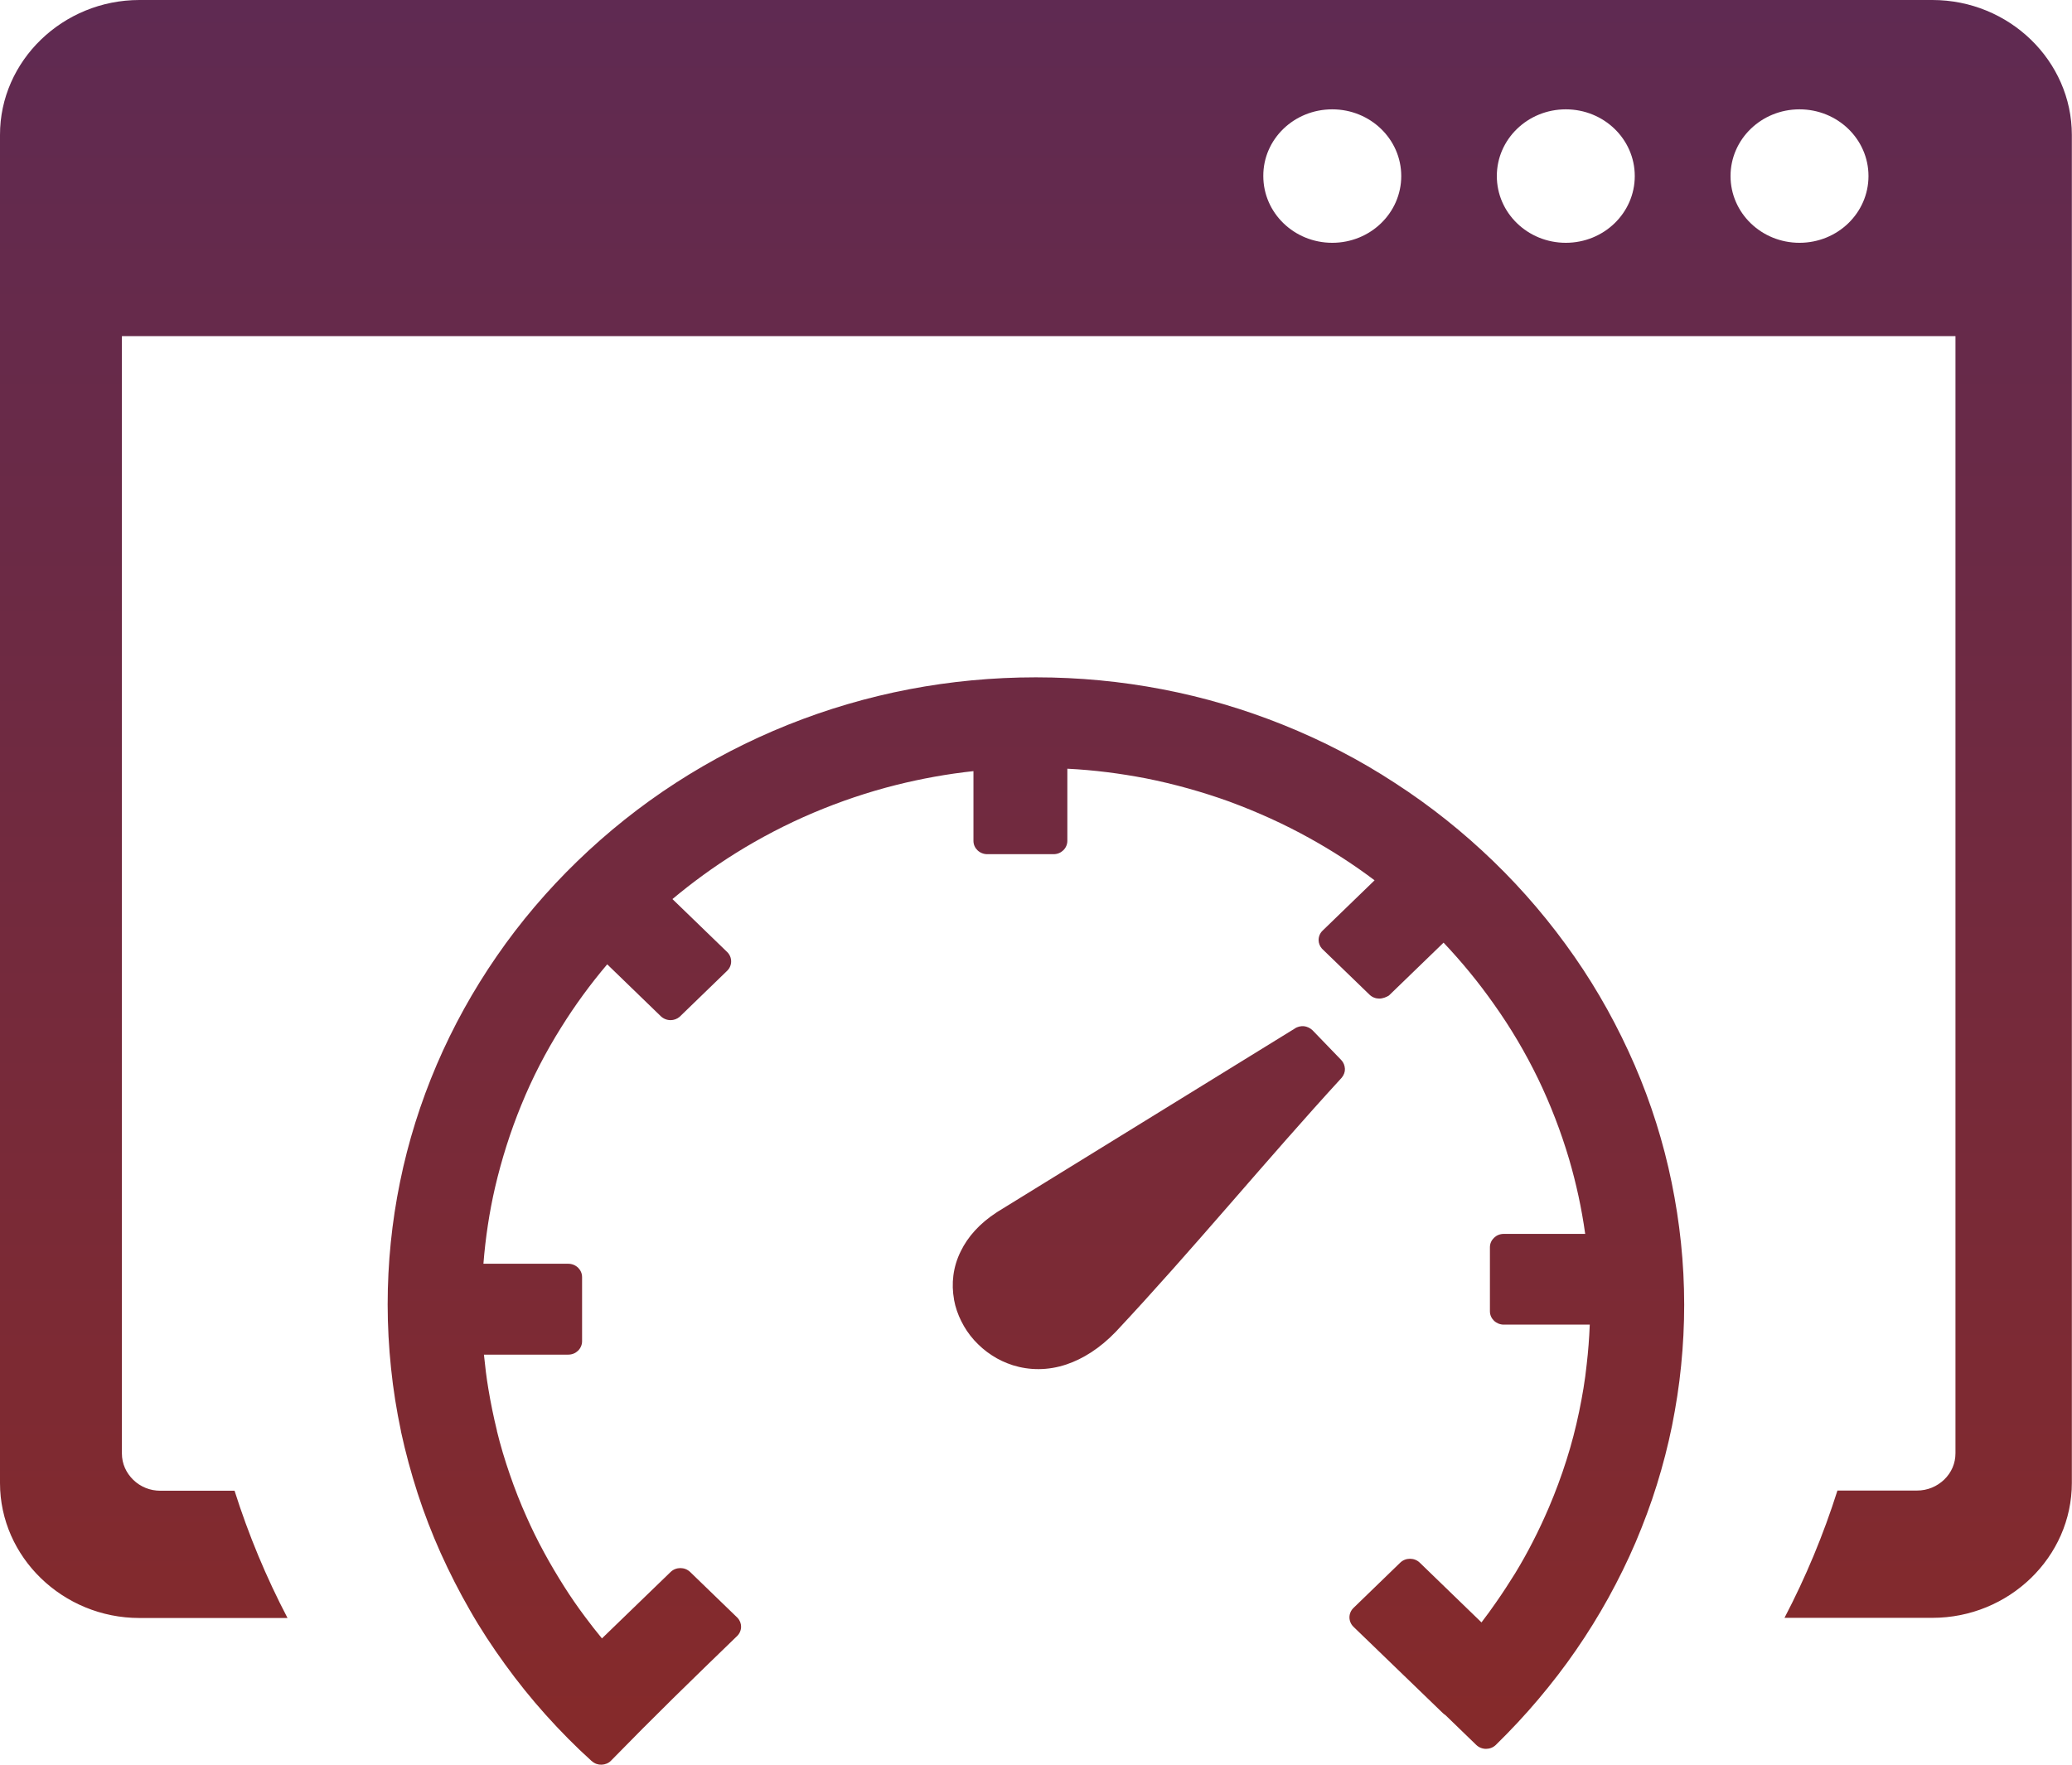 <svg width="54" height="46" viewBox="0 0 54 46" fill="none" xmlns="http://www.w3.org/2000/svg">
<path fill-rule="evenodd" clip-rule="evenodd" d="M3.634 0H50.361C52.365 0 53.996 1.587 53.996 3.518V38.654C53.996 40.59 52.356 42.172 50.361 42.172H46.507C47.061 41.113 47.523 40.003 47.887 38.854H49.957C50.238 38.854 50.48 38.748 50.669 38.569C50.858 38.386 50.963 38.148 50.963 37.88V8.762H50.981H3.177V37.885C3.177 38.157 3.287 38.391 3.472 38.574C3.661 38.757 3.907 38.859 4.184 38.859H6.113C6.478 40.011 6.939 41.117 7.493 42.176H3.634C1.639 42.176 8.81563e-06 40.59 8.81563e-06 38.659V3.518C-0.004 1.587 1.635 0 3.634 0ZM26.002 31.585L33.741 26.813C33.812 26.762 33.899 26.745 33.978 26.749C34.062 26.758 34.145 26.796 34.207 26.856L34.954 27.63C35.016 27.694 35.046 27.774 35.051 27.86C35.055 27.94 35.024 28.025 34.967 28.093C32.977 30.263 31.087 32.572 29.079 34.716C28.661 35.15 28.222 35.422 27.795 35.566C27.303 35.732 26.824 35.72 26.398 35.588C26.2 35.524 26.016 35.439 25.849 35.328C25.677 35.218 25.523 35.082 25.387 34.933L25.383 34.928C25.251 34.78 25.141 34.618 25.053 34.439C24.965 34.265 24.899 34.074 24.864 33.882V33.874C24.79 33.465 24.834 33.027 25.04 32.615C25.22 32.245 25.523 31.896 25.976 31.602L26.002 31.585ZM15.416 45.902C14.998 45.524 14.603 45.124 14.225 44.703C13.847 44.282 13.491 43.839 13.162 43.384C12.832 42.929 12.524 42.461 12.248 41.976C11.971 41.496 11.716 40.994 11.483 40.479C11.259 39.977 11.057 39.458 10.885 38.927C10.714 38.399 10.569 37.863 10.45 37.315V37.306C10.336 36.766 10.248 36.221 10.191 35.664C10.134 35.116 10.103 34.559 10.103 34.005C10.103 32.917 10.213 31.849 10.424 30.816C10.639 29.756 10.964 28.731 11.382 27.753C11.808 26.758 12.335 25.809 12.946 24.925C13.562 24.031 14.269 23.202 15.051 22.445C15.834 21.688 16.69 21.003 17.618 20.403C18.532 19.812 19.507 19.306 20.536 18.893C21.546 18.489 22.605 18.175 23.7 17.966C24.768 17.762 25.871 17.656 26.996 17.656C28.121 17.656 29.219 17.762 30.283 17.966C31.377 18.175 32.432 18.489 33.438 18.893C34.466 19.306 35.442 19.812 36.352 20.408C37.279 21.007 38.14 21.696 38.922 22.453C39.705 23.21 40.412 24.044 41.036 24.942C41.651 25.826 42.174 26.775 42.605 27.77C43.027 28.748 43.352 29.773 43.567 30.828C43.778 31.858 43.893 32.921 43.893 34.01C43.893 34.541 43.866 35.069 43.813 35.596C43.761 36.132 43.677 36.655 43.576 37.166C43.471 37.68 43.339 38.195 43.181 38.701C43.023 39.212 42.834 39.714 42.627 40.203C42.416 40.696 42.179 41.177 41.919 41.649C41.66 42.117 41.379 42.572 41.076 43.01C40.773 43.452 40.443 43.878 40.096 44.29C39.748 44.703 39.375 45.102 38.984 45.485C38.914 45.553 38.821 45.587 38.729 45.587C38.637 45.587 38.544 45.553 38.474 45.485L37.67 44.707C37.644 44.69 37.622 44.673 37.6 44.652L35.275 42.406C35.205 42.338 35.169 42.248 35.169 42.159C35.169 42.07 35.205 41.981 35.275 41.913L36.492 40.734C36.562 40.666 36.655 40.632 36.747 40.632C36.839 40.632 36.932 40.666 37.002 40.734L38.61 42.291C38.742 42.121 38.87 41.942 38.997 41.759C39.169 41.513 39.331 41.262 39.485 41.015C39.648 40.747 39.806 40.466 39.951 40.181C40.1 39.892 40.236 39.599 40.364 39.301L40.368 39.292C40.54 38.888 40.693 38.476 40.825 38.059C40.957 37.646 41.067 37.221 41.155 36.796C41.238 36.396 41.309 35.983 41.352 35.566C41.392 35.222 41.419 34.873 41.432 34.529H39.19C39.094 34.529 39.002 34.49 38.936 34.427C38.87 34.363 38.83 34.278 38.83 34.18V32.513C38.83 32.415 38.87 32.33 38.936 32.266C39.002 32.202 39.089 32.164 39.19 32.164H41.313C41.221 31.5 41.08 30.854 40.895 30.22C40.68 29.493 40.408 28.791 40.087 28.123C39.757 27.443 39.371 26.788 38.931 26.171C38.536 25.609 38.096 25.073 37.622 24.572L36.198 25.95C36.132 25.992 36.035 26.03 35.947 26.03C35.855 26.03 35.763 25.997 35.692 25.928L34.453 24.729C34.396 24.665 34.365 24.584 34.365 24.504C34.365 24.414 34.4 24.325 34.471 24.257L35.824 22.947C35.288 22.543 34.717 22.173 34.123 21.845C33.464 21.479 32.77 21.165 32.054 20.901L32.045 20.897C31.337 20.642 30.608 20.437 29.857 20.288C29.193 20.161 28.512 20.072 27.817 20.038V21.918C27.817 22.011 27.778 22.1 27.712 22.164C27.646 22.228 27.558 22.266 27.457 22.266H25.73C25.633 22.266 25.541 22.228 25.475 22.164C25.409 22.1 25.37 22.015 25.37 21.918V20.101C24.689 20.174 24.016 20.297 23.366 20.459C22.619 20.646 21.894 20.892 21.199 21.186C20.496 21.484 19.819 21.837 19.178 22.236C18.598 22.598 18.044 23.002 17.525 23.436L18.949 24.814C19.02 24.882 19.055 24.971 19.055 25.061C19.055 25.15 19.02 25.239 18.949 25.307L17.71 26.507C17.644 26.562 17.561 26.592 17.477 26.592C17.385 26.592 17.293 26.558 17.222 26.49L15.825 25.137C15.385 25.656 14.981 26.209 14.621 26.788C14.221 27.426 13.873 28.098 13.588 28.799L13.584 28.808C13.302 29.497 13.074 30.216 12.902 30.952C12.753 31.598 12.652 32.266 12.599 32.942H14.81C14.906 32.942 14.998 32.98 15.065 33.044C15.13 33.108 15.17 33.193 15.17 33.291V34.963C15.17 35.056 15.13 35.145 15.065 35.209C14.998 35.273 14.911 35.311 14.81 35.311H12.612C12.643 35.613 12.678 35.911 12.727 36.2C12.788 36.57 12.863 36.932 12.951 37.293V37.302C13.043 37.68 13.157 38.059 13.285 38.429C13.416 38.812 13.562 39.182 13.724 39.543C13.86 39.85 14.01 40.156 14.177 40.462L14.186 40.479C14.348 40.777 14.52 41.066 14.7 41.351C14.867 41.615 15.051 41.883 15.249 42.147L15.258 42.159C15.398 42.346 15.539 42.529 15.688 42.708L17.477 40.977C17.547 40.909 17.64 40.875 17.732 40.875C17.824 40.875 17.916 40.909 17.987 40.977L19.226 42.176C19.283 42.24 19.314 42.321 19.314 42.402C19.314 42.491 19.279 42.58 19.209 42.648L19.195 42.661C18.637 43.201 18.092 43.729 17.552 44.26C17.011 44.792 16.475 45.332 15.93 45.889L15.926 45.894C15.86 45.962 15.772 45.996 15.68 46C15.592 46.004 15.499 45.974 15.429 45.911L15.416 45.902ZM46.898 2.85C47.892 2.85 48.696 3.628 48.696 4.589C48.696 5.551 47.892 6.329 46.898 6.329C45.905 6.329 45.101 5.551 45.101 4.589C45.101 3.628 45.905 2.85 46.898 2.85ZM34.721 2.85C35.714 2.85 36.519 3.628 36.519 4.589C36.519 5.551 35.714 6.329 34.721 6.329C33.728 6.329 32.924 5.551 32.924 4.589C32.919 3.628 33.724 2.85 34.721 2.85ZM40.808 2.85C41.801 2.85 42.605 3.628 42.605 4.589C42.605 5.551 41.801 6.329 40.808 6.329C39.815 6.329 39.01 5.551 39.01 4.589C39.01 3.628 39.815 2.85 40.808 2.85Z" fill="url(#paint0_linear_4733_1512)"/>
<defs>
<linearGradient id="paint0_linear_4733_1512" x1="26.998" y1="0" x2="26.998" y2="46" gradientUnits="userSpaceOnUse">
<stop stop-color="#5F2A52"/>
<stop offset="1" stop-color="#862A2A"/>
</linearGradient>
</defs>
</svg>
